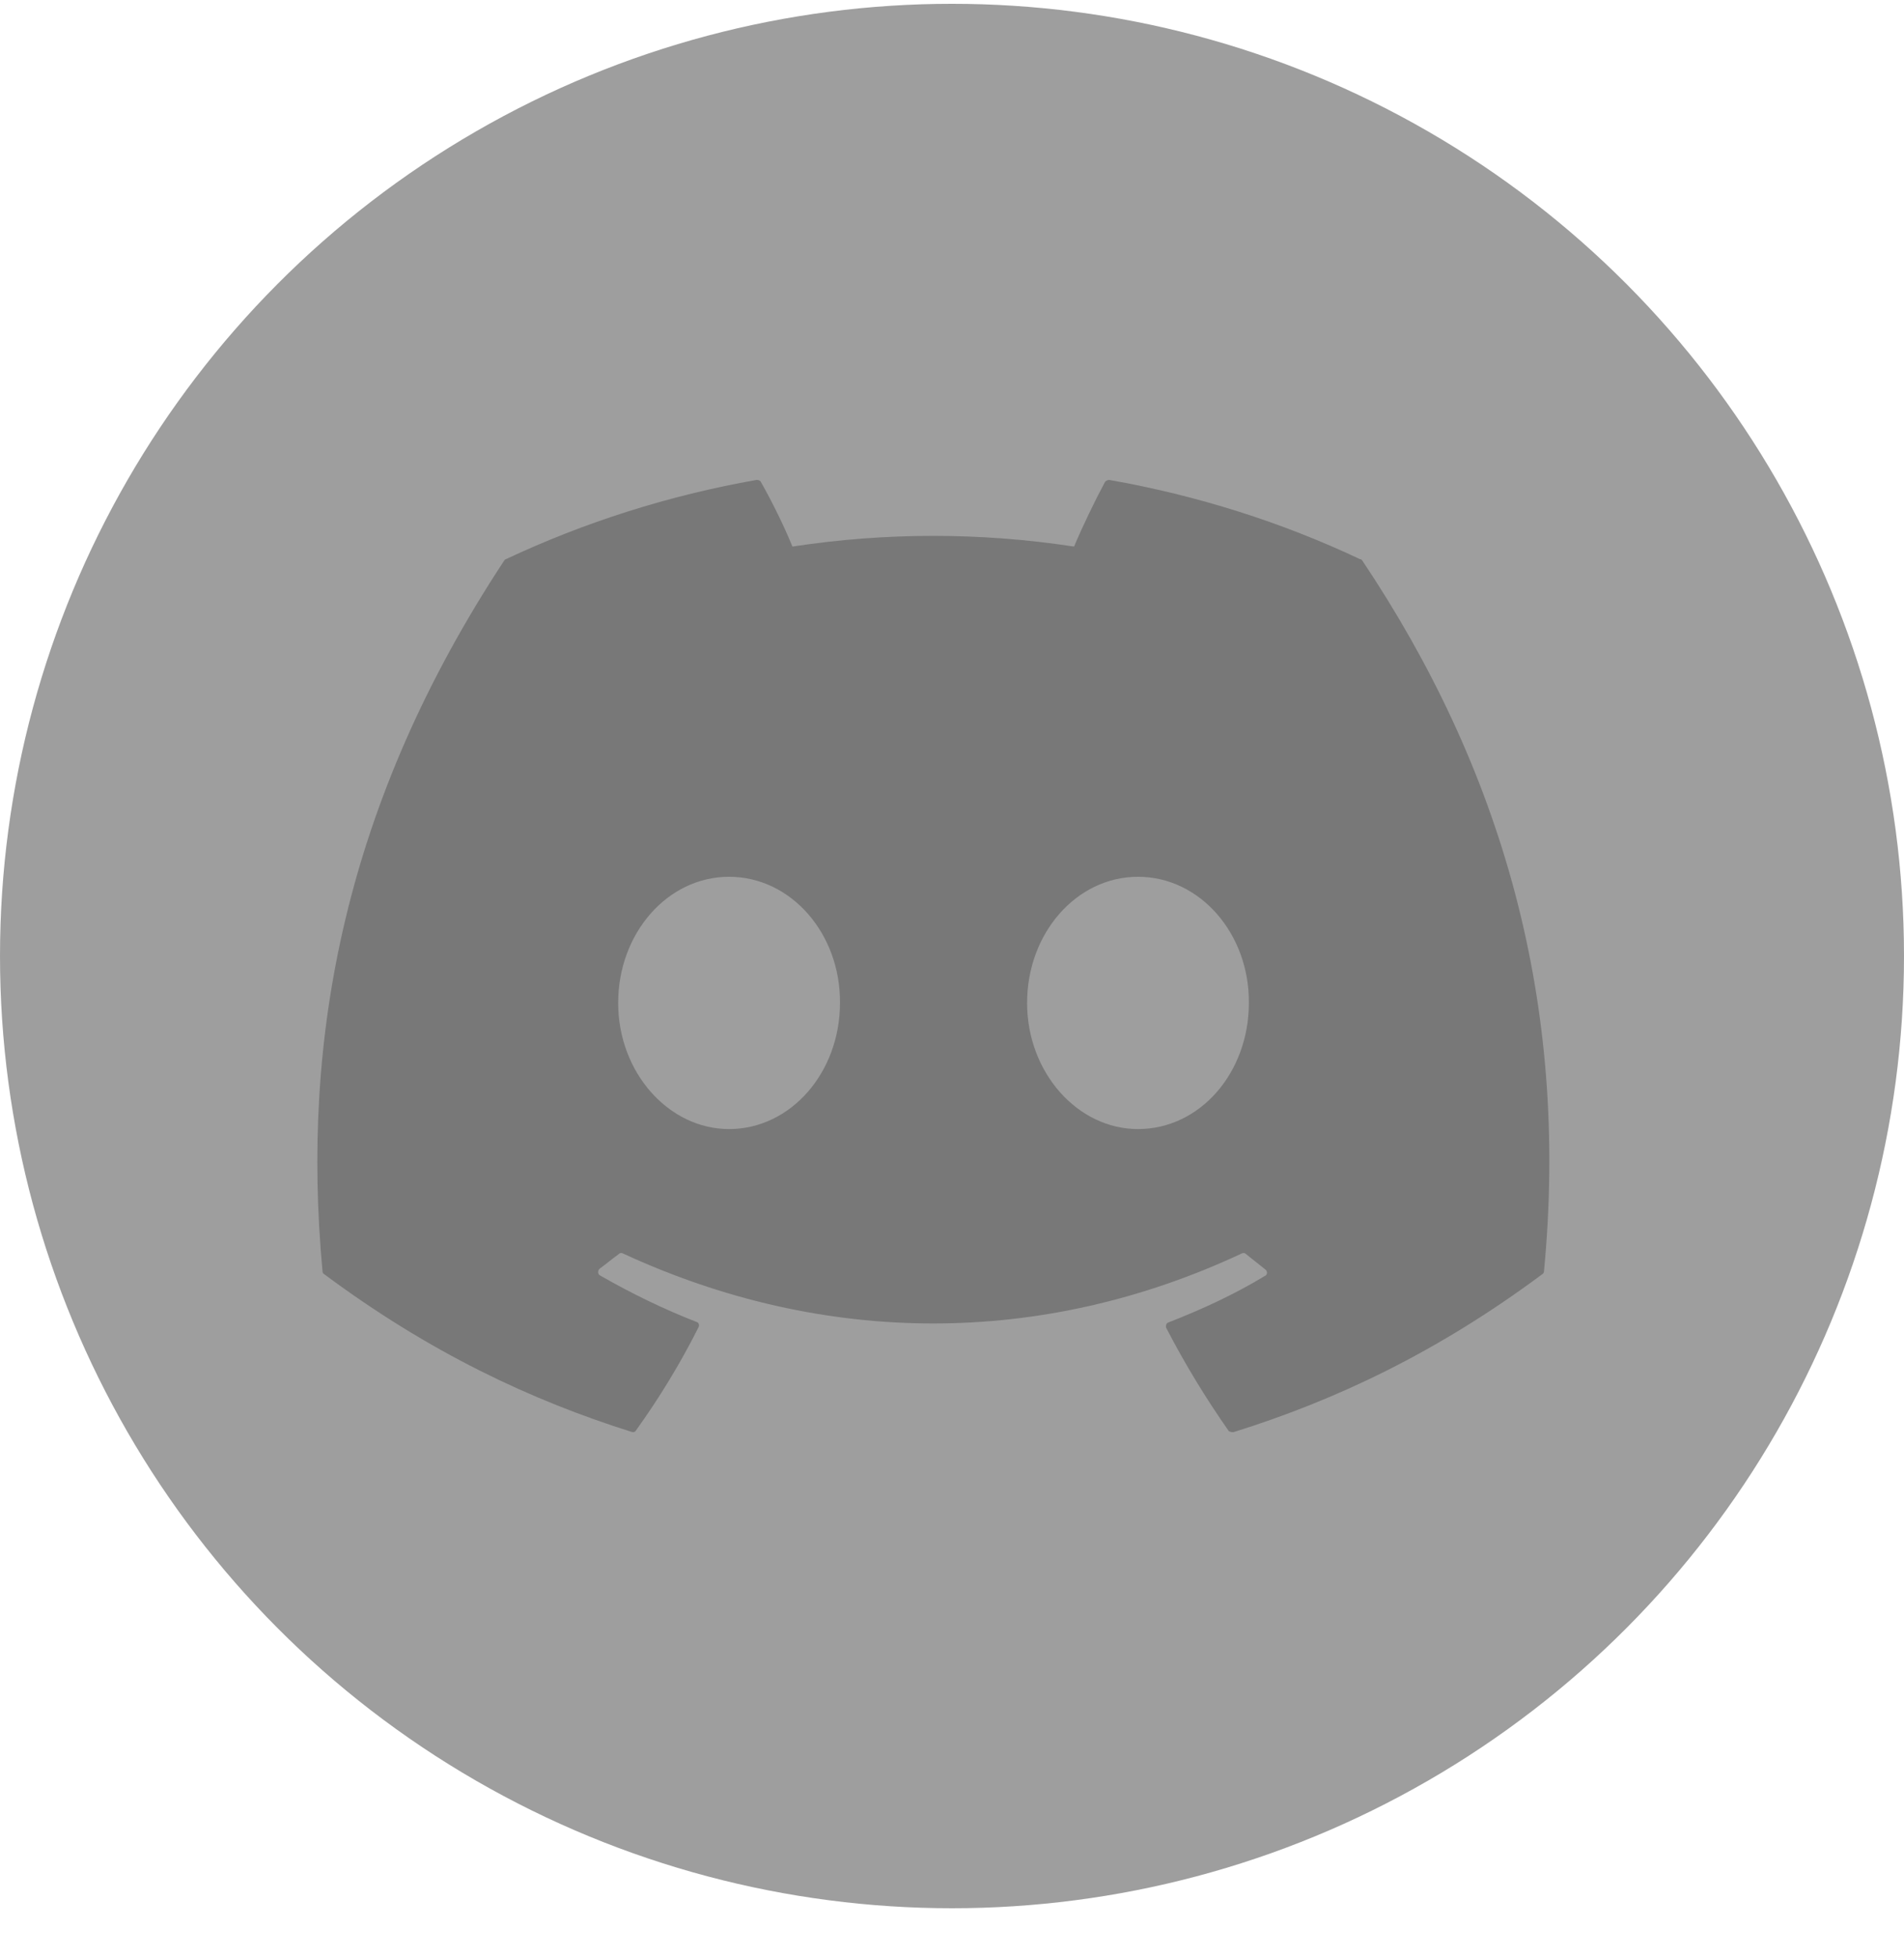 <svg width="36" height="37" viewBox="0 0 36 37" fill="none" xmlns="http://www.w3.org/2000/svg">
<circle cx="18" cy="18.072" r="18" fill="#3E3E3E" fill-opacity="0.5"/>
<path d="M25.71 10.568C24.234 9.871 22.637 9.365 20.973 9.072C20.944 9.073 20.916 9.085 20.895 9.106C20.696 9.477 20.463 9.961 20.308 10.332C18.543 10.062 16.748 10.062 14.983 10.332C14.828 9.95 14.595 9.477 14.384 9.106C14.373 9.084 14.34 9.072 14.306 9.072C12.643 9.365 11.056 9.871 9.57 10.568C9.559 10.568 9.548 10.579 9.537 10.591C6.519 15.168 5.687 19.622 6.098 24.031C6.098 24.053 6.109 24.076 6.131 24.087C8.128 25.572 10.047 26.471 11.944 27.068C11.977 27.079 12.01 27.068 12.021 27.045C12.465 26.427 12.864 25.774 13.208 25.088C13.23 25.043 13.208 24.998 13.164 24.987C12.532 24.739 11.933 24.447 11.345 24.11C11.3 24.087 11.3 24.02 11.334 23.986C11.456 23.896 11.578 23.795 11.7 23.705C11.722 23.682 11.755 23.682 11.777 23.694C15.593 25.459 19.709 25.459 23.48 23.694C23.502 23.682 23.536 23.682 23.558 23.705C23.68 23.806 23.802 23.896 23.924 23.997C23.968 24.031 23.968 24.098 23.913 24.121C23.336 24.47 22.726 24.751 22.093 24.998C22.049 25.009 22.038 25.066 22.049 25.099C22.404 25.785 22.803 26.438 23.236 27.056C23.269 27.068 23.303 27.079 23.336 27.068C25.244 26.471 27.163 25.572 29.16 24.087C29.182 24.076 29.193 24.053 29.193 24.031C29.681 18.936 28.383 14.516 25.754 10.591C25.743 10.579 25.732 10.568 25.71 10.568ZM13.785 21.343C12.643 21.343 11.688 20.274 11.688 18.959C11.688 17.642 12.62 16.574 13.785 16.574C14.961 16.574 15.893 17.654 15.882 18.959C15.882 20.274 14.95 21.343 13.785 21.343ZM21.517 21.343C20.374 21.343 19.42 20.274 19.42 18.959C19.42 17.642 20.352 16.574 21.517 16.574C22.692 16.574 23.624 17.654 23.613 18.959C23.613 20.274 22.692 21.343 21.517 21.343Z" fill="#787878"/>
</svg>
